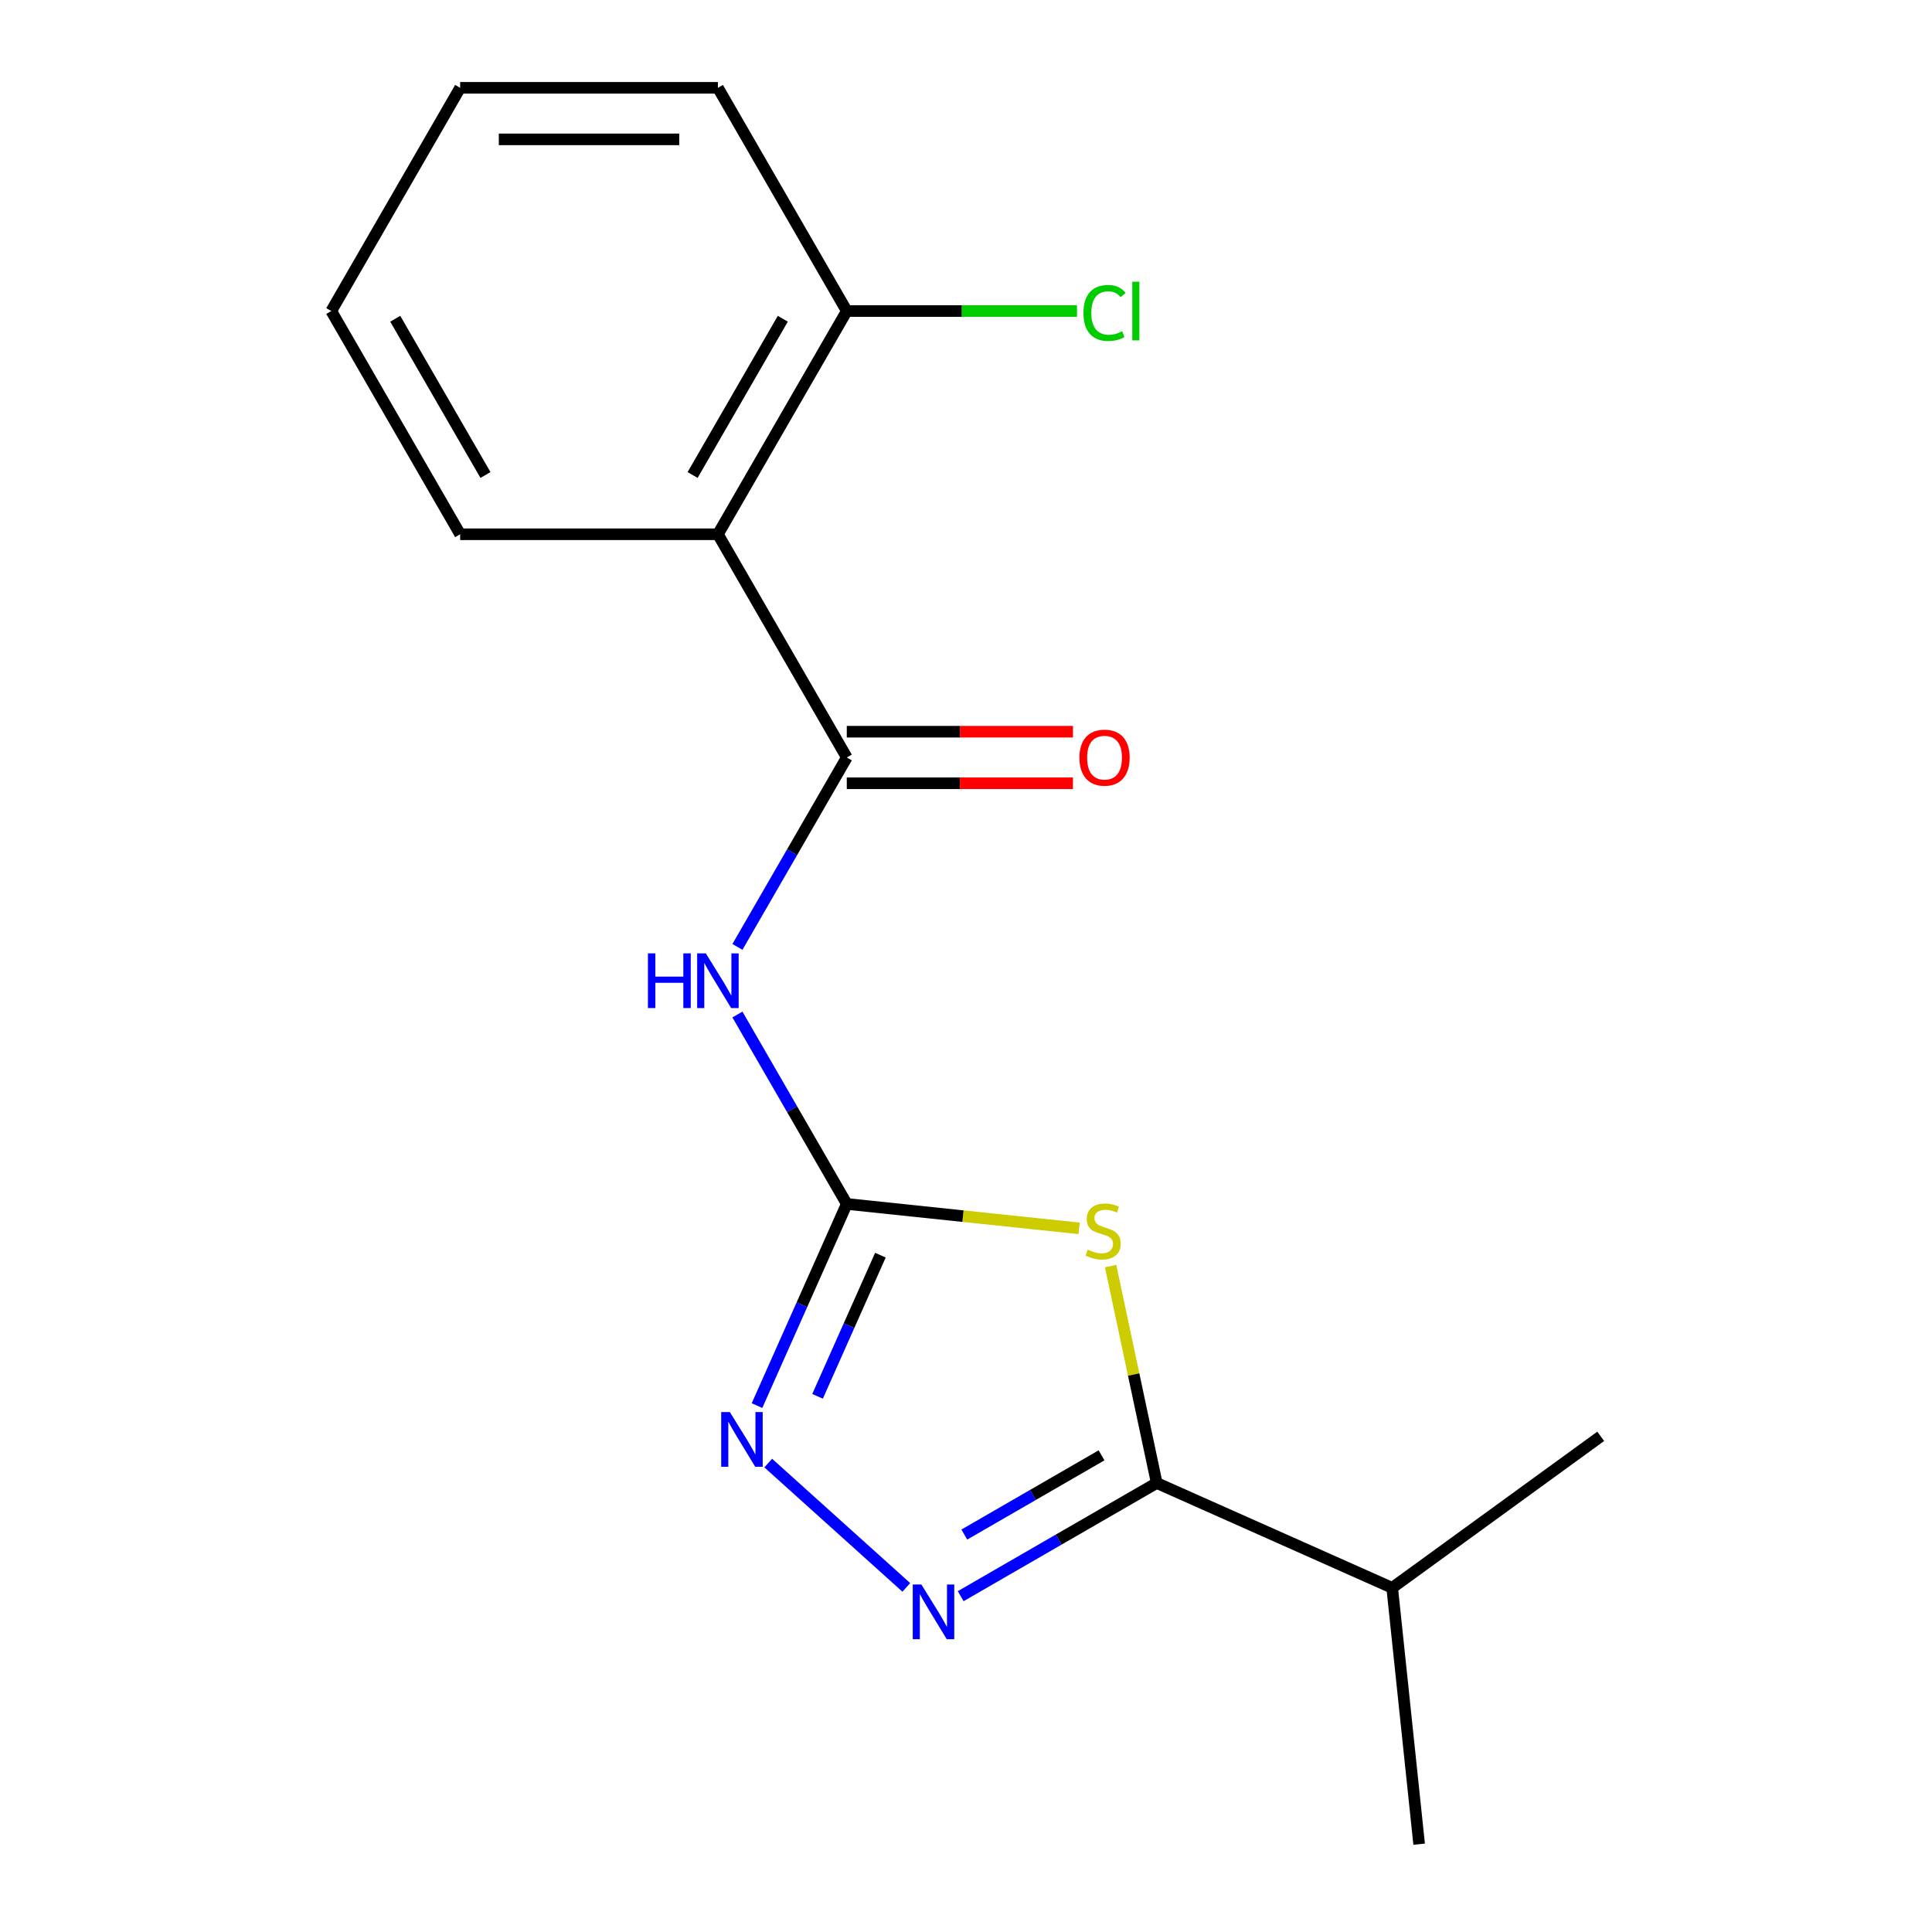 <?xml version='1.0' encoding='iso-8859-1'?>
<svg version='1.1' baseProfile='full'
              xmlns='http://www.w3.org/2000/svg'
                      xmlns:rdkit='http://www.rdkit.org/xml'
                      xmlns:xlink='http://www.w3.org/1999/xlink'
                  xml:space='preserve'
width='1000px' height='1000px' viewBox='0 0 1000 1000'>
<!-- END OF HEADER -->
<rect style='opacity:1.0;fill:#FFFFFF;stroke:none' width='1000' height='1000' x='0' y='0'> </rect>
<path class='bond-0' d='M 558.564,635.795 L 498.43,629.474' style='fill:none;fill-rule:evenodd;stroke:#CCCC00;stroke-width:6px;stroke-linecap:butt;stroke-linejoin:miter;stroke-opacity:1' />
<path class='bond-0' d='M 498.43,629.474 L 438.296,623.154' style='fill:none;fill-rule:evenodd;stroke:#000000;stroke-width:6px;stroke-linecap:butt;stroke-linejoin:miter;stroke-opacity:1' />
<path class='bond-2' d='M 574.851,655.315 L 586.784,711.456' style='fill:none;fill-rule:evenodd;stroke:#CCCC00;stroke-width:6px;stroke-linecap:butt;stroke-linejoin:miter;stroke-opacity:1' />
<path class='bond-2' d='M 586.784,711.456 L 598.718,767.598' style='fill:none;fill-rule:evenodd;stroke:#000000;stroke-width:6px;stroke-linecap:butt;stroke-linejoin:miter;stroke-opacity:1' />
<path class='bond-4' d='M 438.296,623.154 L 409.993,574.132' style='fill:none;fill-rule:evenodd;stroke:#000000;stroke-width:6px;stroke-linecap:butt;stroke-linejoin:miter;stroke-opacity:1' />
<path class='bond-4' d='M 409.993,574.132 L 381.69,525.109' style='fill:none;fill-rule:evenodd;stroke:#0000FF;stroke-width:6px;stroke-linecap:butt;stroke-linejoin:miter;stroke-opacity:1' />
<path class='bond-5' d='M 438.296,623.154 L 415.059,675.346' style='fill:none;fill-rule:evenodd;stroke:#000000;stroke-width:6px;stroke-linecap:butt;stroke-linejoin:miter;stroke-opacity:1' />
<path class='bond-5' d='M 415.059,675.346 L 391.821,727.538' style='fill:none;fill-rule:evenodd;stroke:#0000FF;stroke-width:6px;stroke-linecap:butt;stroke-linejoin:miter;stroke-opacity:1' />
<path class='bond-5' d='M 455.701,649.664 L 439.435,686.199' style='fill:none;fill-rule:evenodd;stroke:#000000;stroke-width:6px;stroke-linecap:butt;stroke-linejoin:miter;stroke-opacity:1' />
<path class='bond-5' d='M 439.435,686.199 L 423.169,722.733' style='fill:none;fill-rule:evenodd;stroke:#0000FF;stroke-width:6px;stroke-linecap:butt;stroke-linejoin:miter;stroke-opacity:1' />
<path class='bond-1' d='M 497.253,826.179 L 547.985,796.888' style='fill:none;fill-rule:evenodd;stroke:#0000FF;stroke-width:6px;stroke-linecap:butt;stroke-linejoin:miter;stroke-opacity:1' />
<path class='bond-1' d='M 547.985,796.888 L 598.718,767.598' style='fill:none;fill-rule:evenodd;stroke:#000000;stroke-width:6px;stroke-linecap:butt;stroke-linejoin:miter;stroke-opacity:1' />
<path class='bond-1' d='M 499.131,794.284 L 534.644,773.78' style='fill:none;fill-rule:evenodd;stroke:#0000FF;stroke-width:6px;stroke-linecap:butt;stroke-linejoin:miter;stroke-opacity:1' />
<path class='bond-1' d='M 534.644,773.78 L 570.157,753.277' style='fill:none;fill-rule:evenodd;stroke:#000000;stroke-width:6px;stroke-linecap:butt;stroke-linejoin:miter;stroke-opacity:1' />
<path class='bond-17' d='M 469.103,821.631 L 397.634,757.281' style='fill:none;fill-rule:evenodd;stroke:#0000FF;stroke-width:6px;stroke-linecap:butt;stroke-linejoin:miter;stroke-opacity:1' />
<path class='bond-9' d='M 598.718,767.598 L 720.597,821.862' style='fill:none;fill-rule:evenodd;stroke:#000000;stroke-width:6px;stroke-linecap:butt;stroke-linejoin:miter;stroke-opacity:1' />
<path class='bond-3' d='M 438.296,392.074 L 409.993,441.096' style='fill:none;fill-rule:evenodd;stroke:#000000;stroke-width:6px;stroke-linecap:butt;stroke-linejoin:miter;stroke-opacity:1' />
<path class='bond-3' d='M 409.993,441.096 L 381.69,490.119' style='fill:none;fill-rule:evenodd;stroke:#0000FF;stroke-width:6px;stroke-linecap:butt;stroke-linejoin:miter;stroke-opacity:1' />
<path class='bond-6' d='M 438.296,392.074 L 371.589,276.534' style='fill:none;fill-rule:evenodd;stroke:#000000;stroke-width:6px;stroke-linecap:butt;stroke-linejoin:miter;stroke-opacity:1' />
<path class='bond-8' d='M 438.296,405.416 L 496.836,405.416' style='fill:none;fill-rule:evenodd;stroke:#000000;stroke-width:6px;stroke-linecap:butt;stroke-linejoin:miter;stroke-opacity:1' />
<path class='bond-8' d='M 496.836,405.416 L 555.375,405.416' style='fill:none;fill-rule:evenodd;stroke:#FF0000;stroke-width:6px;stroke-linecap:butt;stroke-linejoin:miter;stroke-opacity:1' />
<path class='bond-8' d='M 438.296,378.733 L 496.836,378.733' style='fill:none;fill-rule:evenodd;stroke:#000000;stroke-width:6px;stroke-linecap:butt;stroke-linejoin:miter;stroke-opacity:1' />
<path class='bond-8' d='M 496.836,378.733 L 555.375,378.733' style='fill:none;fill-rule:evenodd;stroke:#FF0000;stroke-width:6px;stroke-linecap:butt;stroke-linejoin:miter;stroke-opacity:1' />
<path class='bond-7' d='M 371.589,276.534 L 438.296,160.994' style='fill:none;fill-rule:evenodd;stroke:#000000;stroke-width:6px;stroke-linecap:butt;stroke-linejoin:miter;stroke-opacity:1' />
<path class='bond-7' d='M 358.487,245.862 L 405.182,164.984' style='fill:none;fill-rule:evenodd;stroke:#000000;stroke-width:6px;stroke-linecap:butt;stroke-linejoin:miter;stroke-opacity:1' />
<path class='bond-11' d='M 371.589,276.534 L 238.175,276.534' style='fill:none;fill-rule:evenodd;stroke:#000000;stroke-width:6px;stroke-linecap:butt;stroke-linejoin:miter;stroke-opacity:1' />
<path class='bond-10' d='M 438.296,160.994 L 497.876,160.994' style='fill:none;fill-rule:evenodd;stroke:#000000;stroke-width:6px;stroke-linecap:butt;stroke-linejoin:miter;stroke-opacity:1' />
<path class='bond-10' d='M 497.876,160.994 L 557.455,160.994' style='fill:none;fill-rule:evenodd;stroke:#00CC00;stroke-width:6px;stroke-linecap:butt;stroke-linejoin:miter;stroke-opacity:1' />
<path class='bond-12' d='M 438.296,160.994 L 371.589,45.455' style='fill:none;fill-rule:evenodd;stroke:#000000;stroke-width:6px;stroke-linecap:butt;stroke-linejoin:miter;stroke-opacity:1' />
<path class='bond-13' d='M 720.597,821.862 L 734.543,954.545' style='fill:none;fill-rule:evenodd;stroke:#000000;stroke-width:6px;stroke-linecap:butt;stroke-linejoin:miter;stroke-opacity:1' />
<path class='bond-14' d='M 720.597,821.862 L 828.532,743.444' style='fill:none;fill-rule:evenodd;stroke:#000000;stroke-width:6px;stroke-linecap:butt;stroke-linejoin:miter;stroke-opacity:1' />
<path class='bond-15' d='M 238.175,276.534 L 171.468,160.994' style='fill:none;fill-rule:evenodd;stroke:#000000;stroke-width:6px;stroke-linecap:butt;stroke-linejoin:miter;stroke-opacity:1' />
<path class='bond-15' d='M 251.277,245.862 L 204.582,164.984' style='fill:none;fill-rule:evenodd;stroke:#000000;stroke-width:6px;stroke-linecap:butt;stroke-linejoin:miter;stroke-opacity:1' />
<path class='bond-18' d='M 371.589,45.455 L 238.175,45.455' style='fill:none;fill-rule:evenodd;stroke:#000000;stroke-width:6px;stroke-linecap:butt;stroke-linejoin:miter;stroke-opacity:1' />
<path class='bond-18' d='M 351.577,72.137 L 258.187,72.137' style='fill:none;fill-rule:evenodd;stroke:#000000;stroke-width:6px;stroke-linecap:butt;stroke-linejoin:miter;stroke-opacity:1' />
<path class='bond-16' d='M 171.468,160.994 L 238.175,45.455' style='fill:none;fill-rule:evenodd;stroke:#000000;stroke-width:6px;stroke-linecap:butt;stroke-linejoin:miter;stroke-opacity:1' />
<path  class='atom-0' d='M 562.979 646.819
Q 563.299 646.939, 564.619 647.499
Q 565.939 648.059, 567.379 648.419
Q 568.859 648.739, 570.299 648.739
Q 572.979 648.739, 574.539 647.459
Q 576.099 646.139, 576.099 643.859
Q 576.099 642.299, 575.299 641.339
Q 574.539 640.379, 573.339 639.859
Q 572.139 639.339, 570.139 638.739
Q 567.619 637.979, 566.099 637.259
Q 564.619 636.539, 563.539 635.019
Q 562.499 633.499, 562.499 630.939
Q 562.499 627.379, 564.899 625.179
Q 567.339 622.979, 572.139 622.979
Q 575.419 622.979, 579.139 624.539
L 578.219 627.619
Q 574.819 626.219, 572.259 626.219
Q 569.499 626.219, 567.979 627.379
Q 566.459 628.499, 566.499 630.459
Q 566.499 631.979, 567.259 632.899
Q 568.059 633.819, 569.179 634.339
Q 570.339 634.859, 572.259 635.459
Q 574.819 636.259, 576.339 637.059
Q 577.859 637.859, 578.939 639.499
Q 580.059 641.099, 580.059 643.859
Q 580.059 647.779, 577.419 649.899
Q 574.819 651.979, 570.459 651.979
Q 567.939 651.979, 566.019 651.419
Q 564.139 650.899, 561.899 649.979
L 562.979 646.819
' fill='#CCCC00'/>
<path  class='atom-2' d='M 476.918 820.145
L 486.198 835.145
Q 487.118 836.625, 488.598 839.305
Q 490.078 841.985, 490.158 842.145
L 490.158 820.145
L 493.918 820.145
L 493.918 848.465
L 490.038 848.465
L 480.078 832.065
Q 478.918 830.145, 477.678 827.945
Q 476.478 825.745, 476.118 825.065
L 476.118 848.465
L 472.438 848.465
L 472.438 820.145
L 476.918 820.145
' fill='#0000FF'/>
<path  class='atom-5' d='M 335.369 493.454
L 339.209 493.454
L 339.209 505.494
L 353.689 505.494
L 353.689 493.454
L 357.529 493.454
L 357.529 521.774
L 353.689 521.774
L 353.689 508.694
L 339.209 508.694
L 339.209 521.774
L 335.369 521.774
L 335.369 493.454
' fill='#0000FF'/>
<path  class='atom-5' d='M 365.329 493.454
L 374.609 508.454
Q 375.529 509.934, 377.009 512.614
Q 378.489 515.294, 378.569 515.454
L 378.569 493.454
L 382.329 493.454
L 382.329 521.774
L 378.449 521.774
L 368.489 505.374
Q 367.329 503.454, 366.089 501.254
Q 364.889 499.054, 364.529 498.374
L 364.529 521.774
L 360.849 521.774
L 360.849 493.454
L 365.329 493.454
' fill='#0000FF'/>
<path  class='atom-6' d='M 377.772 730.874
L 387.052 745.874
Q 387.972 747.354, 389.452 750.034
Q 390.932 752.714, 391.012 752.874
L 391.012 730.874
L 394.772 730.874
L 394.772 759.194
L 390.892 759.194
L 380.932 742.794
Q 379.772 740.874, 378.532 738.674
Q 377.332 736.474, 376.972 735.794
L 376.972 759.194
L 373.292 759.194
L 373.292 730.874
L 377.772 730.874
' fill='#0000FF'/>
<path  class='atom-9' d='M 558.71 392.154
Q 558.71 385.354, 562.07 381.554
Q 565.43 377.754, 571.71 377.754
Q 577.99 377.754, 581.35 381.554
Q 584.71 385.354, 584.71 392.154
Q 584.71 399.034, 581.31 402.954
Q 577.91 406.834, 571.71 406.834
Q 565.47 406.834, 562.07 402.954
Q 558.71 399.074, 558.71 392.154
M 571.71 403.634
Q 576.03 403.634, 578.35 400.754
Q 580.71 397.834, 580.71 392.154
Q 580.71 386.594, 578.35 383.794
Q 576.03 380.954, 571.71 380.954
Q 567.39 380.954, 565.03 383.754
Q 562.71 386.554, 562.71 392.154
Q 562.71 397.874, 565.03 400.754
Q 567.39 403.634, 571.71 403.634
' fill='#FF0000'/>
<path  class='atom-11' d='M 560.79 161.974
Q 560.79 154.934, 564.07 151.254
Q 567.39 147.534, 573.67 147.534
Q 579.51 147.534, 582.63 151.654
L 579.99 153.814
Q 577.71 150.814, 573.67 150.814
Q 569.39 150.814, 567.11 153.694
Q 564.87 156.534, 564.87 161.974
Q 564.87 167.574, 567.19 170.454
Q 569.55 173.334, 574.11 173.334
Q 577.23 173.334, 580.87 171.454
L 581.99 174.454
Q 580.51 175.414, 578.27 175.974
Q 576.03 176.534, 573.55 176.534
Q 567.39 176.534, 564.07 172.774
Q 560.79 169.014, 560.79 161.974
' fill='#00CC00'/>
<path  class='atom-11' d='M 586.07 145.814
L 589.75 145.814
L 589.75 176.174
L 586.07 176.174
L 586.07 145.814
' fill='#00CC00'/>
</svg>
